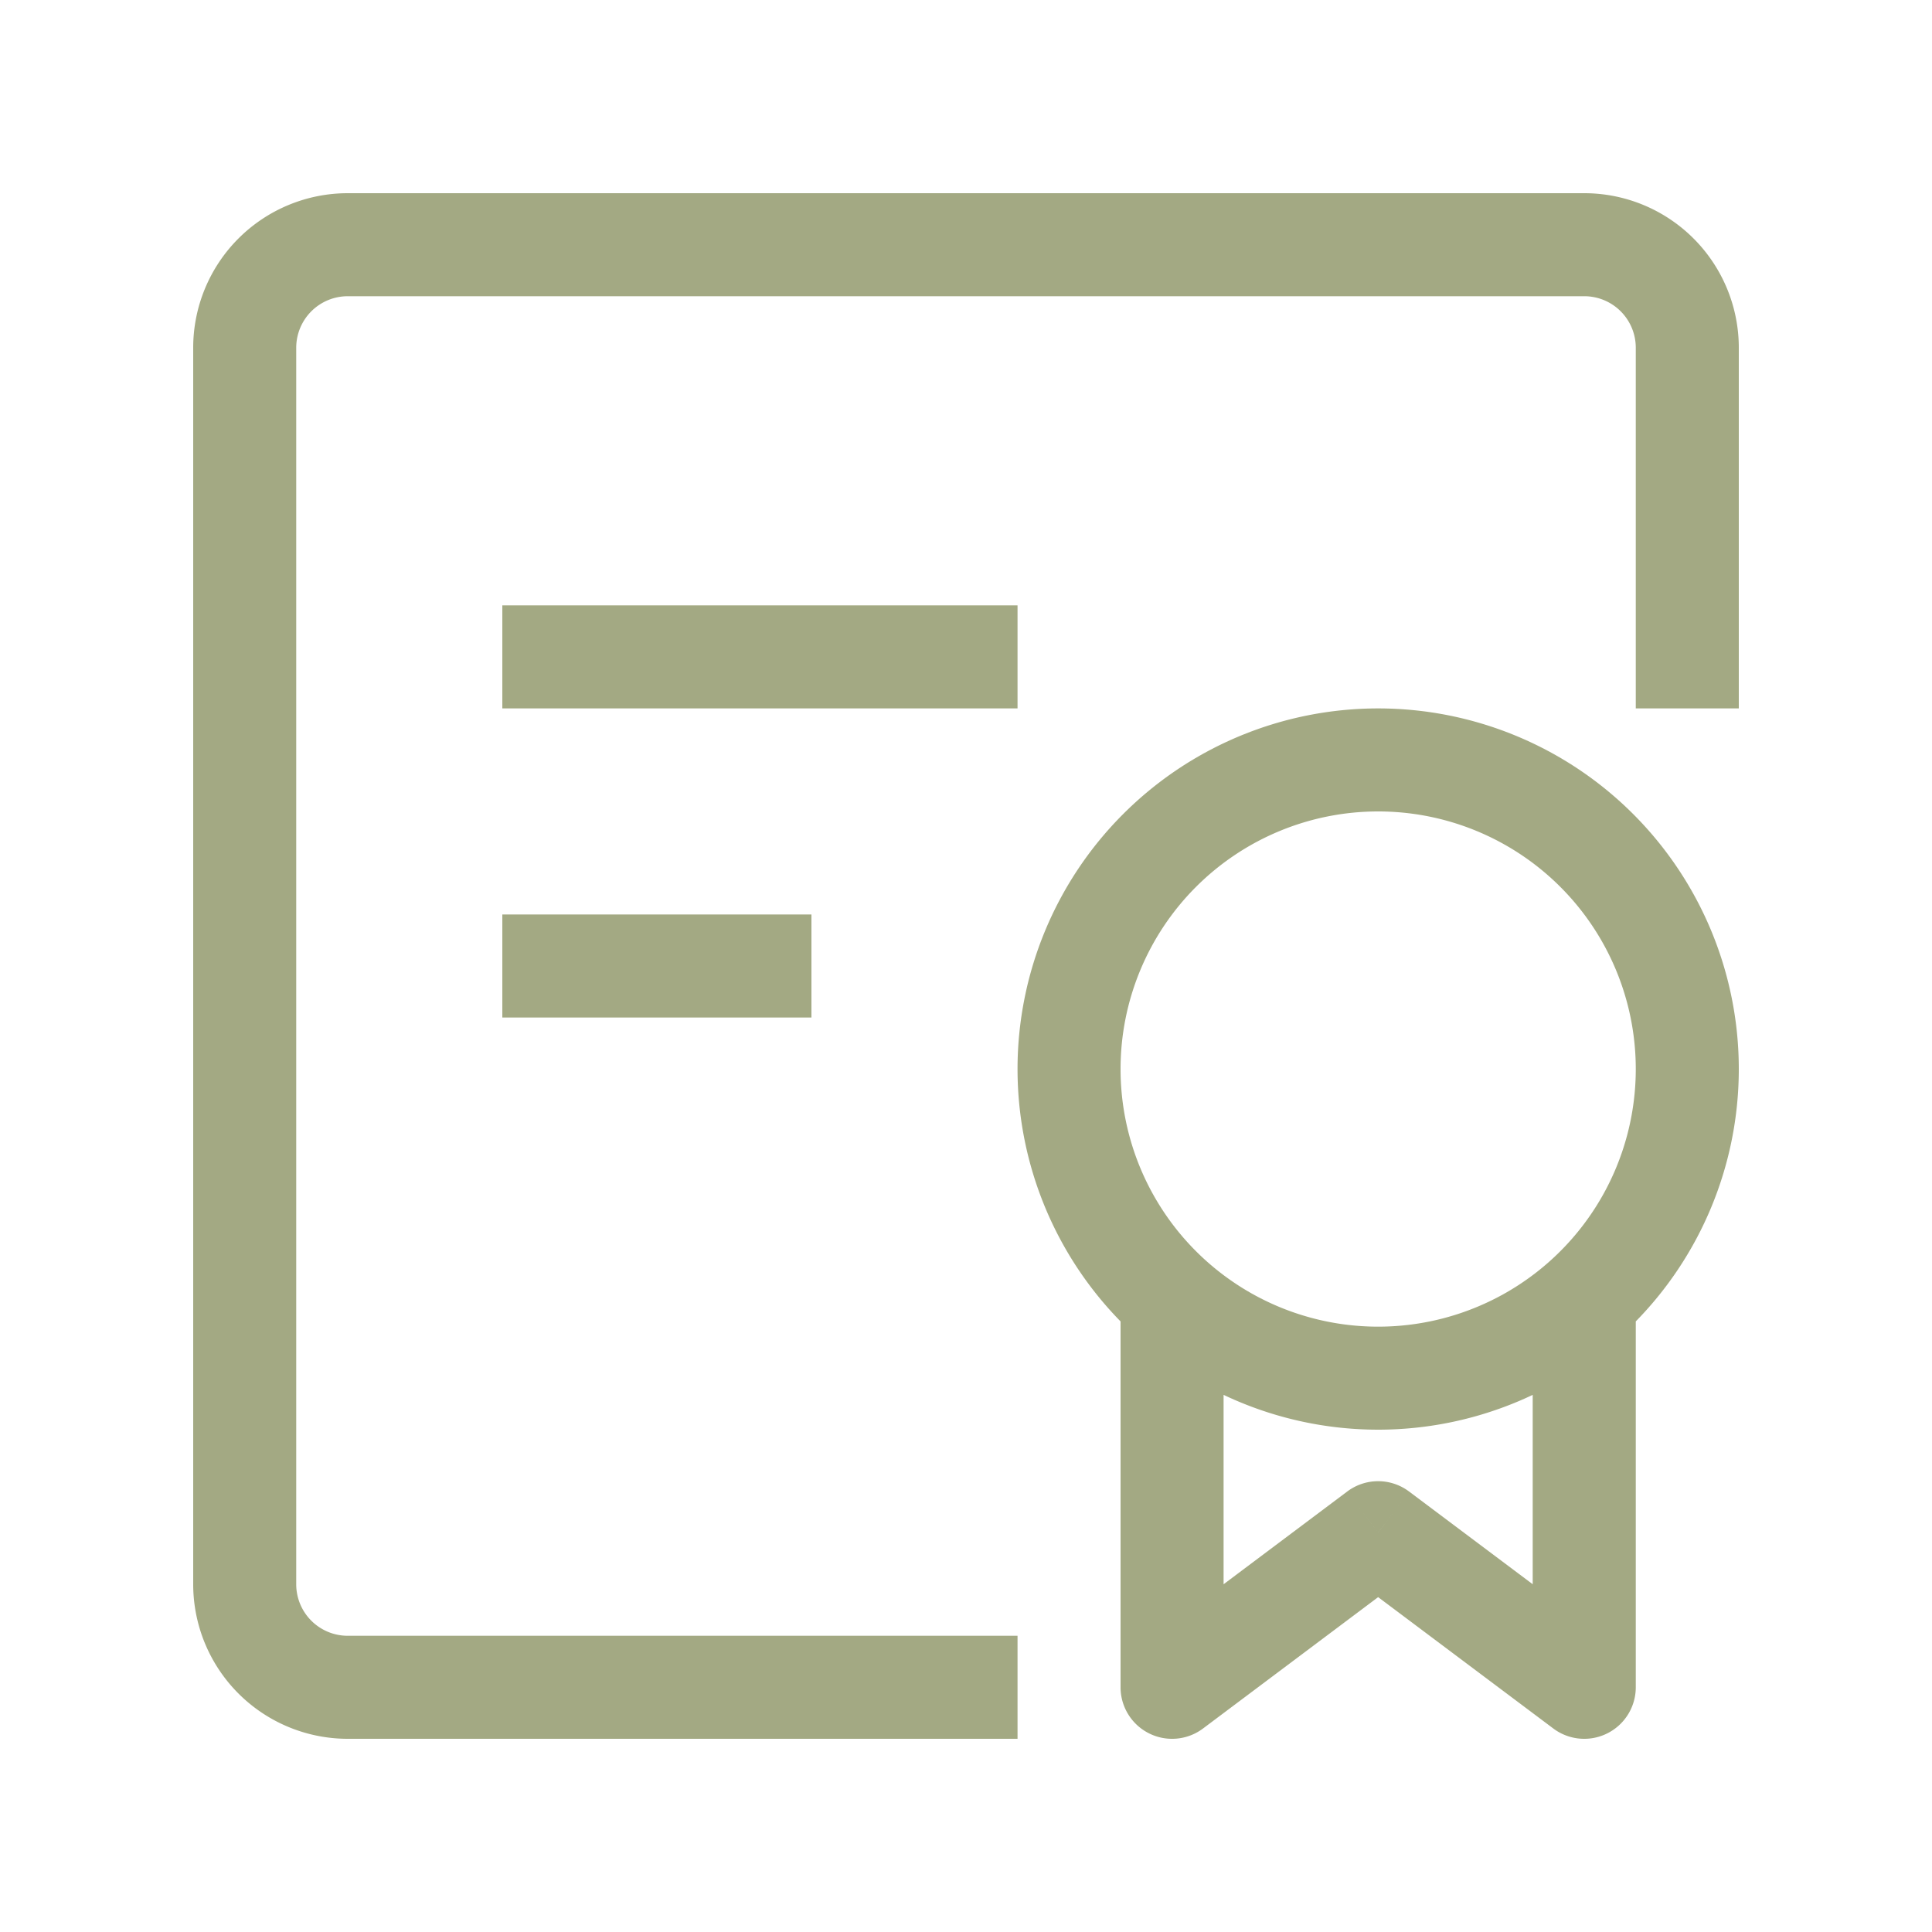 <svg width="40" height="40" fill="none" xmlns="http://www.w3.org/2000/svg"><path d="M24.267 34.933H23.2a1.067 1.067 0 001.707.854l-.64-.854zm4.266-3.2l.64-.853a1.066 1.066 0 00-1.28 0l.64.853zm4.267 3.2l-.64.854a1.067 1.067 0 001.707-.854H32.8zm-4.267-7.466a5.333 5.333 0 01-5.333-5.334h-2.133a7.467 7.467 0 007.466 7.467v-2.133zm5.334-5.334a5.333 5.333 0 01-5.334 5.334V29.6A7.467 7.467 0 0036 22.133h-2.133zM28.533 16.8a5.333 5.333 0 015.334 5.333H36a7.467 7.467 0 00-7.467-7.466V16.8zm0-2.133a7.467 7.467 0 00-7.466 7.466H23.2a5.333 5.333 0 015.333-5.333v-2.133zM23.2 26.4v8.533h2.133V26.4H23.2zm1.707 9.387l4.266-3.2-1.28-1.707-4.266 3.2 1.28 1.707zm2.986-3.2l4.267 3.2 1.28-1.707-4.267-3.2-1.28 1.707zm5.974 2.346V26.4h-2.134v8.533h2.134zM36 14.667V7.2h-2.133v7.467H36zM32.8 4H7.2v2.133h25.6V4zM4 7.2v25.6h2.133V7.2H4zM7.2 36h13.867v-2.133H7.2V36zM4 32.8A3.2 3.2 0 007.2 36v-2.133A1.066 1.066 0 016.133 32.8H4zM7.2 4A3.2 3.2 0 004 7.2h2.133A1.067 1.067 0 017.2 6.133V4zM36 7.2A3.2 3.2 0 0032.8 4v2.133A1.066 1.066 0 0133.867 7.2H36zm-25.6 7.467h10.667v-2.134H10.4v2.134zm0 6.4h6.4v-2.134h-6.4v2.134z" fill="#A3A983"/></svg>